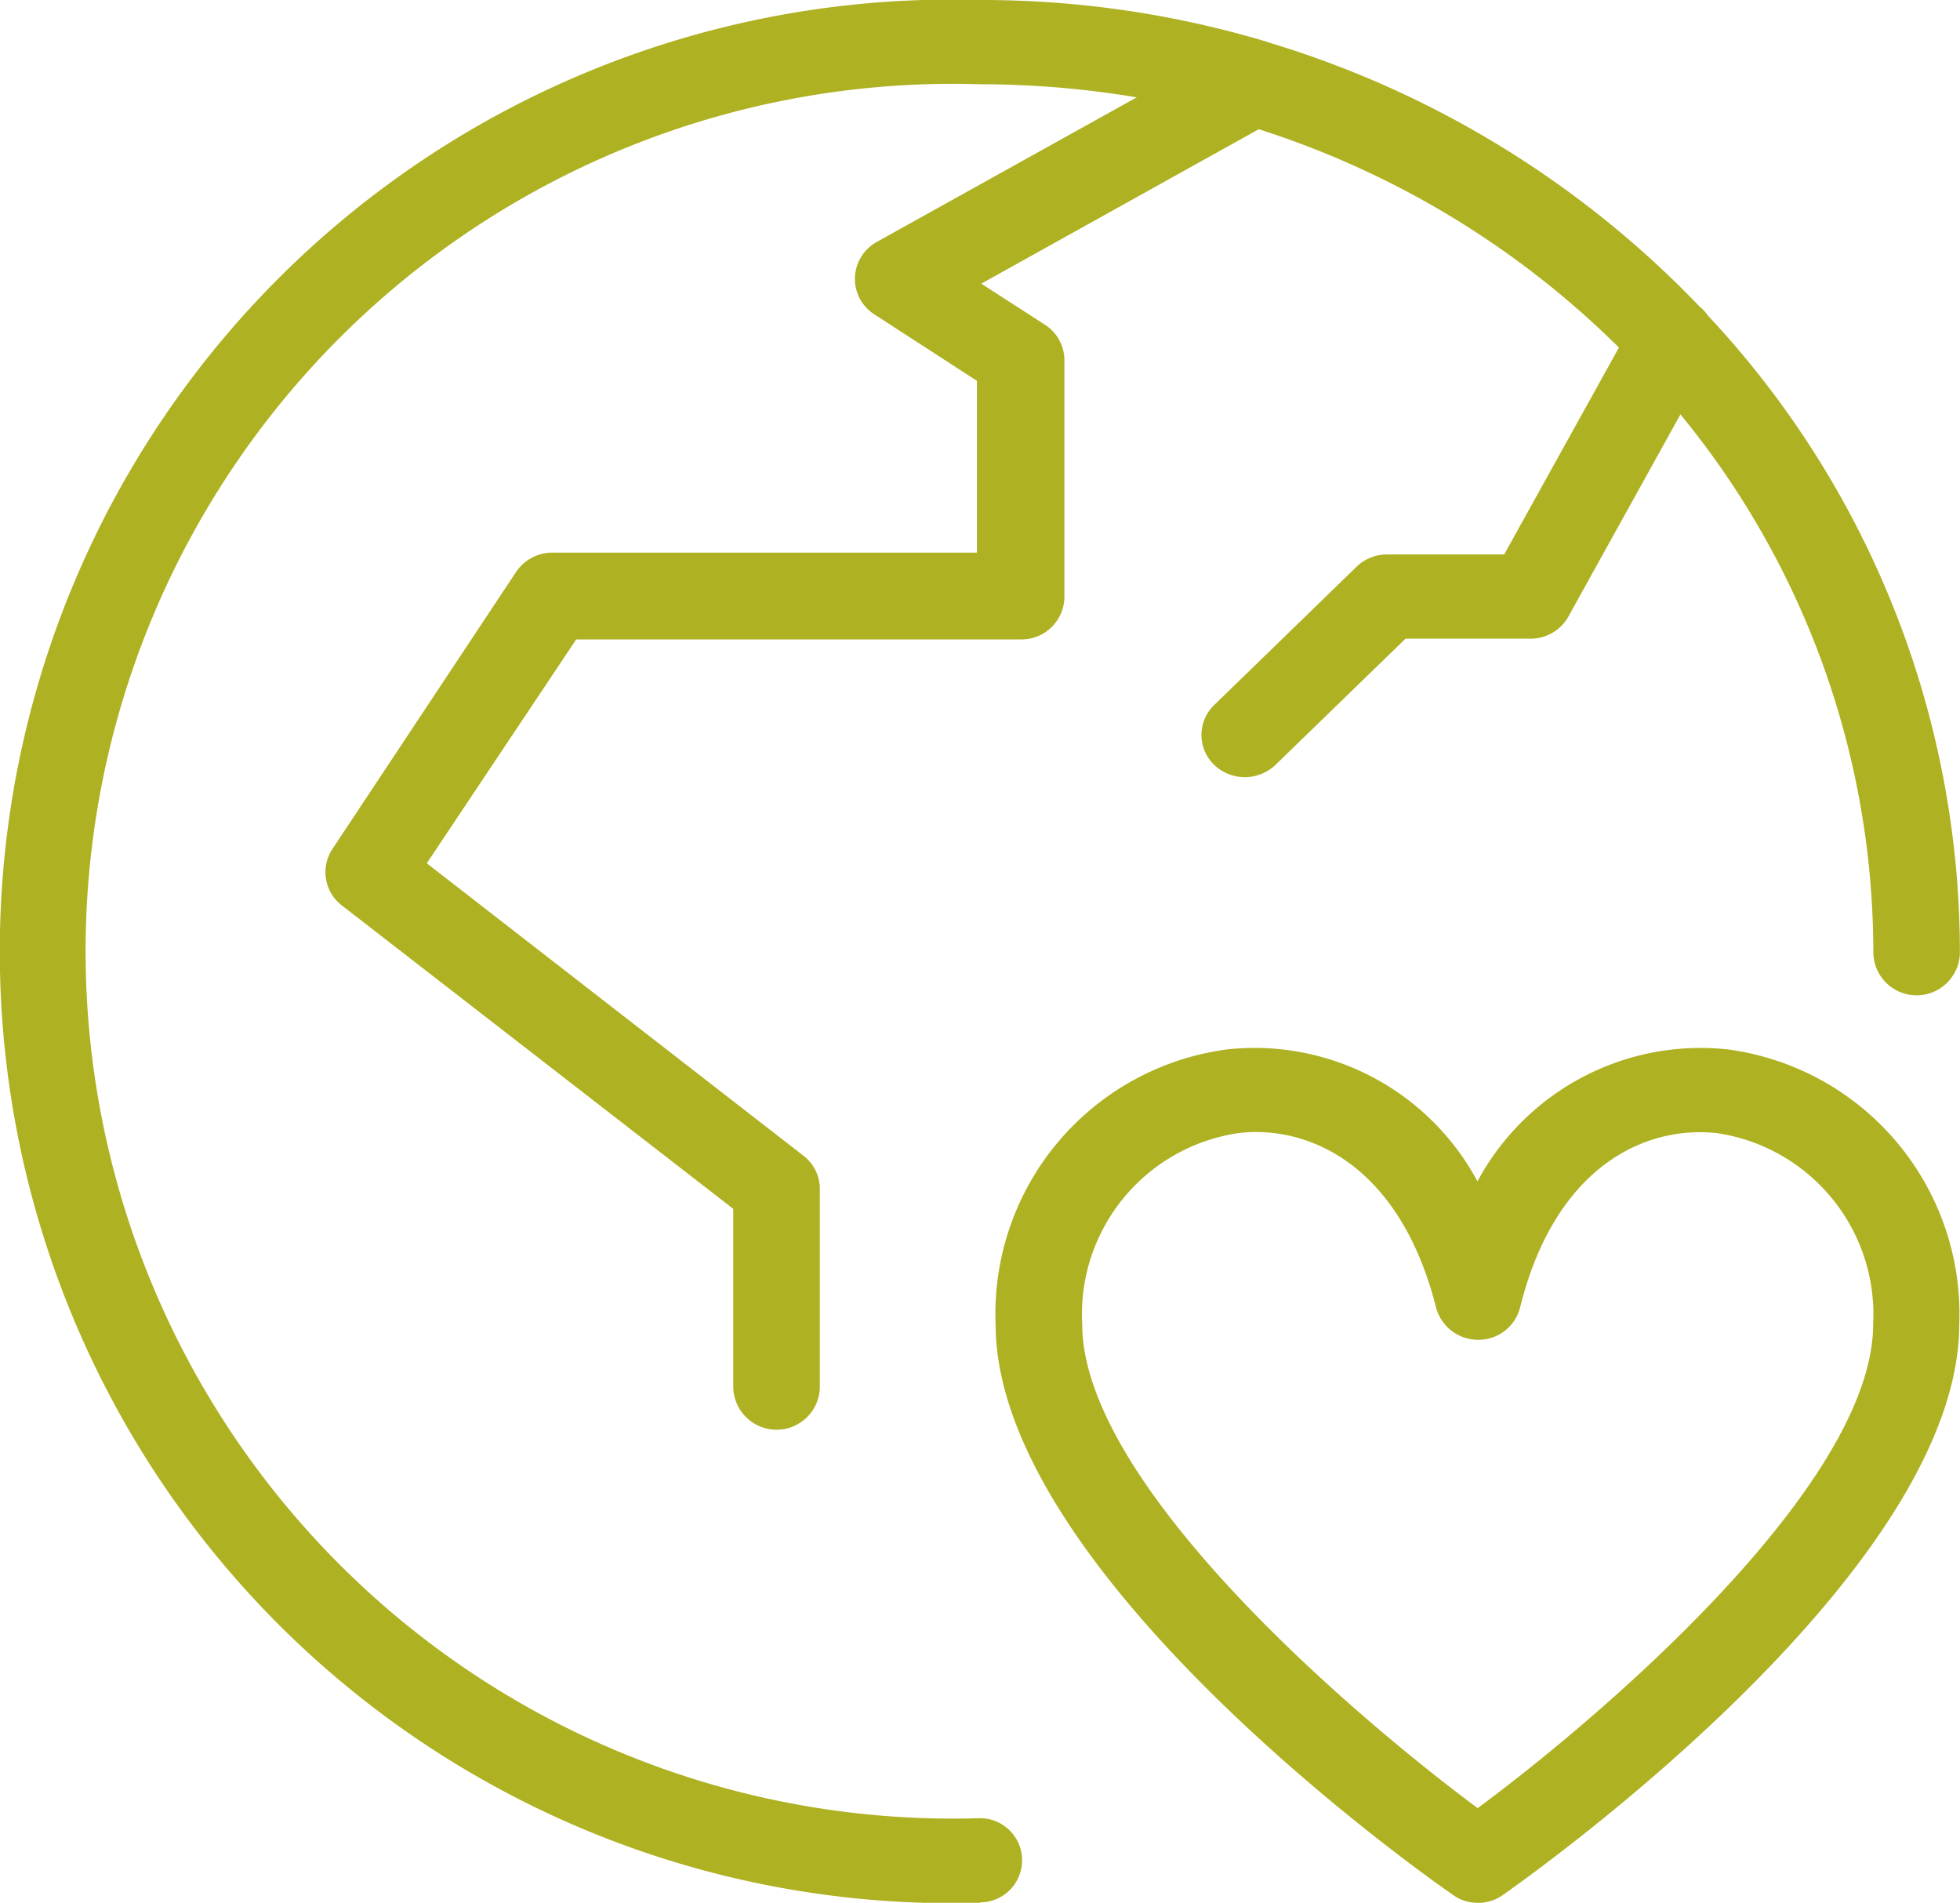 <svg xmlns="http://www.w3.org/2000/svg" width="34.692" height="33.675" viewBox="0 0 34.692 33.675">
  <g id="Group_1634" data-name="Group 1634" transform="translate(-1287.574 -4474.013)">
    <path id="Path_836" data-name="Path 836" d="M28.714,427.741a.728.728,0,0,1-.445-.143c-.835-.576-8.091-5.8-8.091-10.1a4.72,4.72,0,0,1,4.1-4.86,4.477,4.477,0,0,1,4.429,2.336,4.483,4.483,0,0,1,4.428-2.336,4.725,4.725,0,0,1,4.1,4.86c0,4.3-7.255,9.525-8.083,10.109a.747.747,0,0,1-.436.135M24.783,414.1a2.326,2.326,0,0,0-.322.022,3.239,3.239,0,0,0-2.75,3.378c0,2.8,4.7,6.859,7,8.566,2.306-1.707,7-5.766,7-8.566a3.244,3.244,0,0,0-2.75-3.378c-1.28-.149-2.881.585-3.5,3.086a.758.758,0,0,1-.743.569.768.768,0,0,1-.743-.569c-.582-2.3-1.977-3.108-3.195-3.108" transform="translate(1285.018 4079.947)" fill="#aeb121"/>
    <path id="Path_837" data-name="Path 837" d="M19.9,427.741a16.845,16.845,0,1,1,0-33.675,17.559,17.559,0,0,1,5.011.719.9.9,0,0,1,.115.037,17.569,17.569,0,0,1,7.616,4.673.746.746,0,0,1,.145.157,16.493,16.493,0,0,1,4.459,11.263.766.766,0,0,1-1.532,0A15,15,0,0,0,32.3,401.4l-1.985,3.58a.764.764,0,0,1-.674.389H27.434l-2.3,2.232a.785.785,0,0,1-1.088,0,.734.734,0,0,1,0-1.056l2.521-2.449a.767.767,0,0,1,.544-.217H29.18l2.031-3.662a15.923,15.923,0,0,0-6.375-3.864l-4.911,2.733,1.126.727a.749.749,0,0,1,.345.621v4.2a.76.76,0,0,1-.766.749H12.754l-2.644,3.961,6.666,5.175a.741.741,0,0,1,.291.584v3.5a.766.766,0,0,1-1.532,0V415.46l-6.927-5.369a.742.742,0,0,1-.168-1l3.249-4.9a.775.775,0,0,1,.643-.345h7.516v-3.04l-1.815-1.176a.744.744,0,0,1-.345-.651.753.753,0,0,1,.383-.629l4.605-2.561a16.811,16.811,0,0,0-2.774-.232,15.351,15.351,0,1,0,0,30.687.745.745,0,1,1,0,1.49" transform="translate(1285.018 4079.947)" fill="#aeb121"/>
  </g>
</svg>
